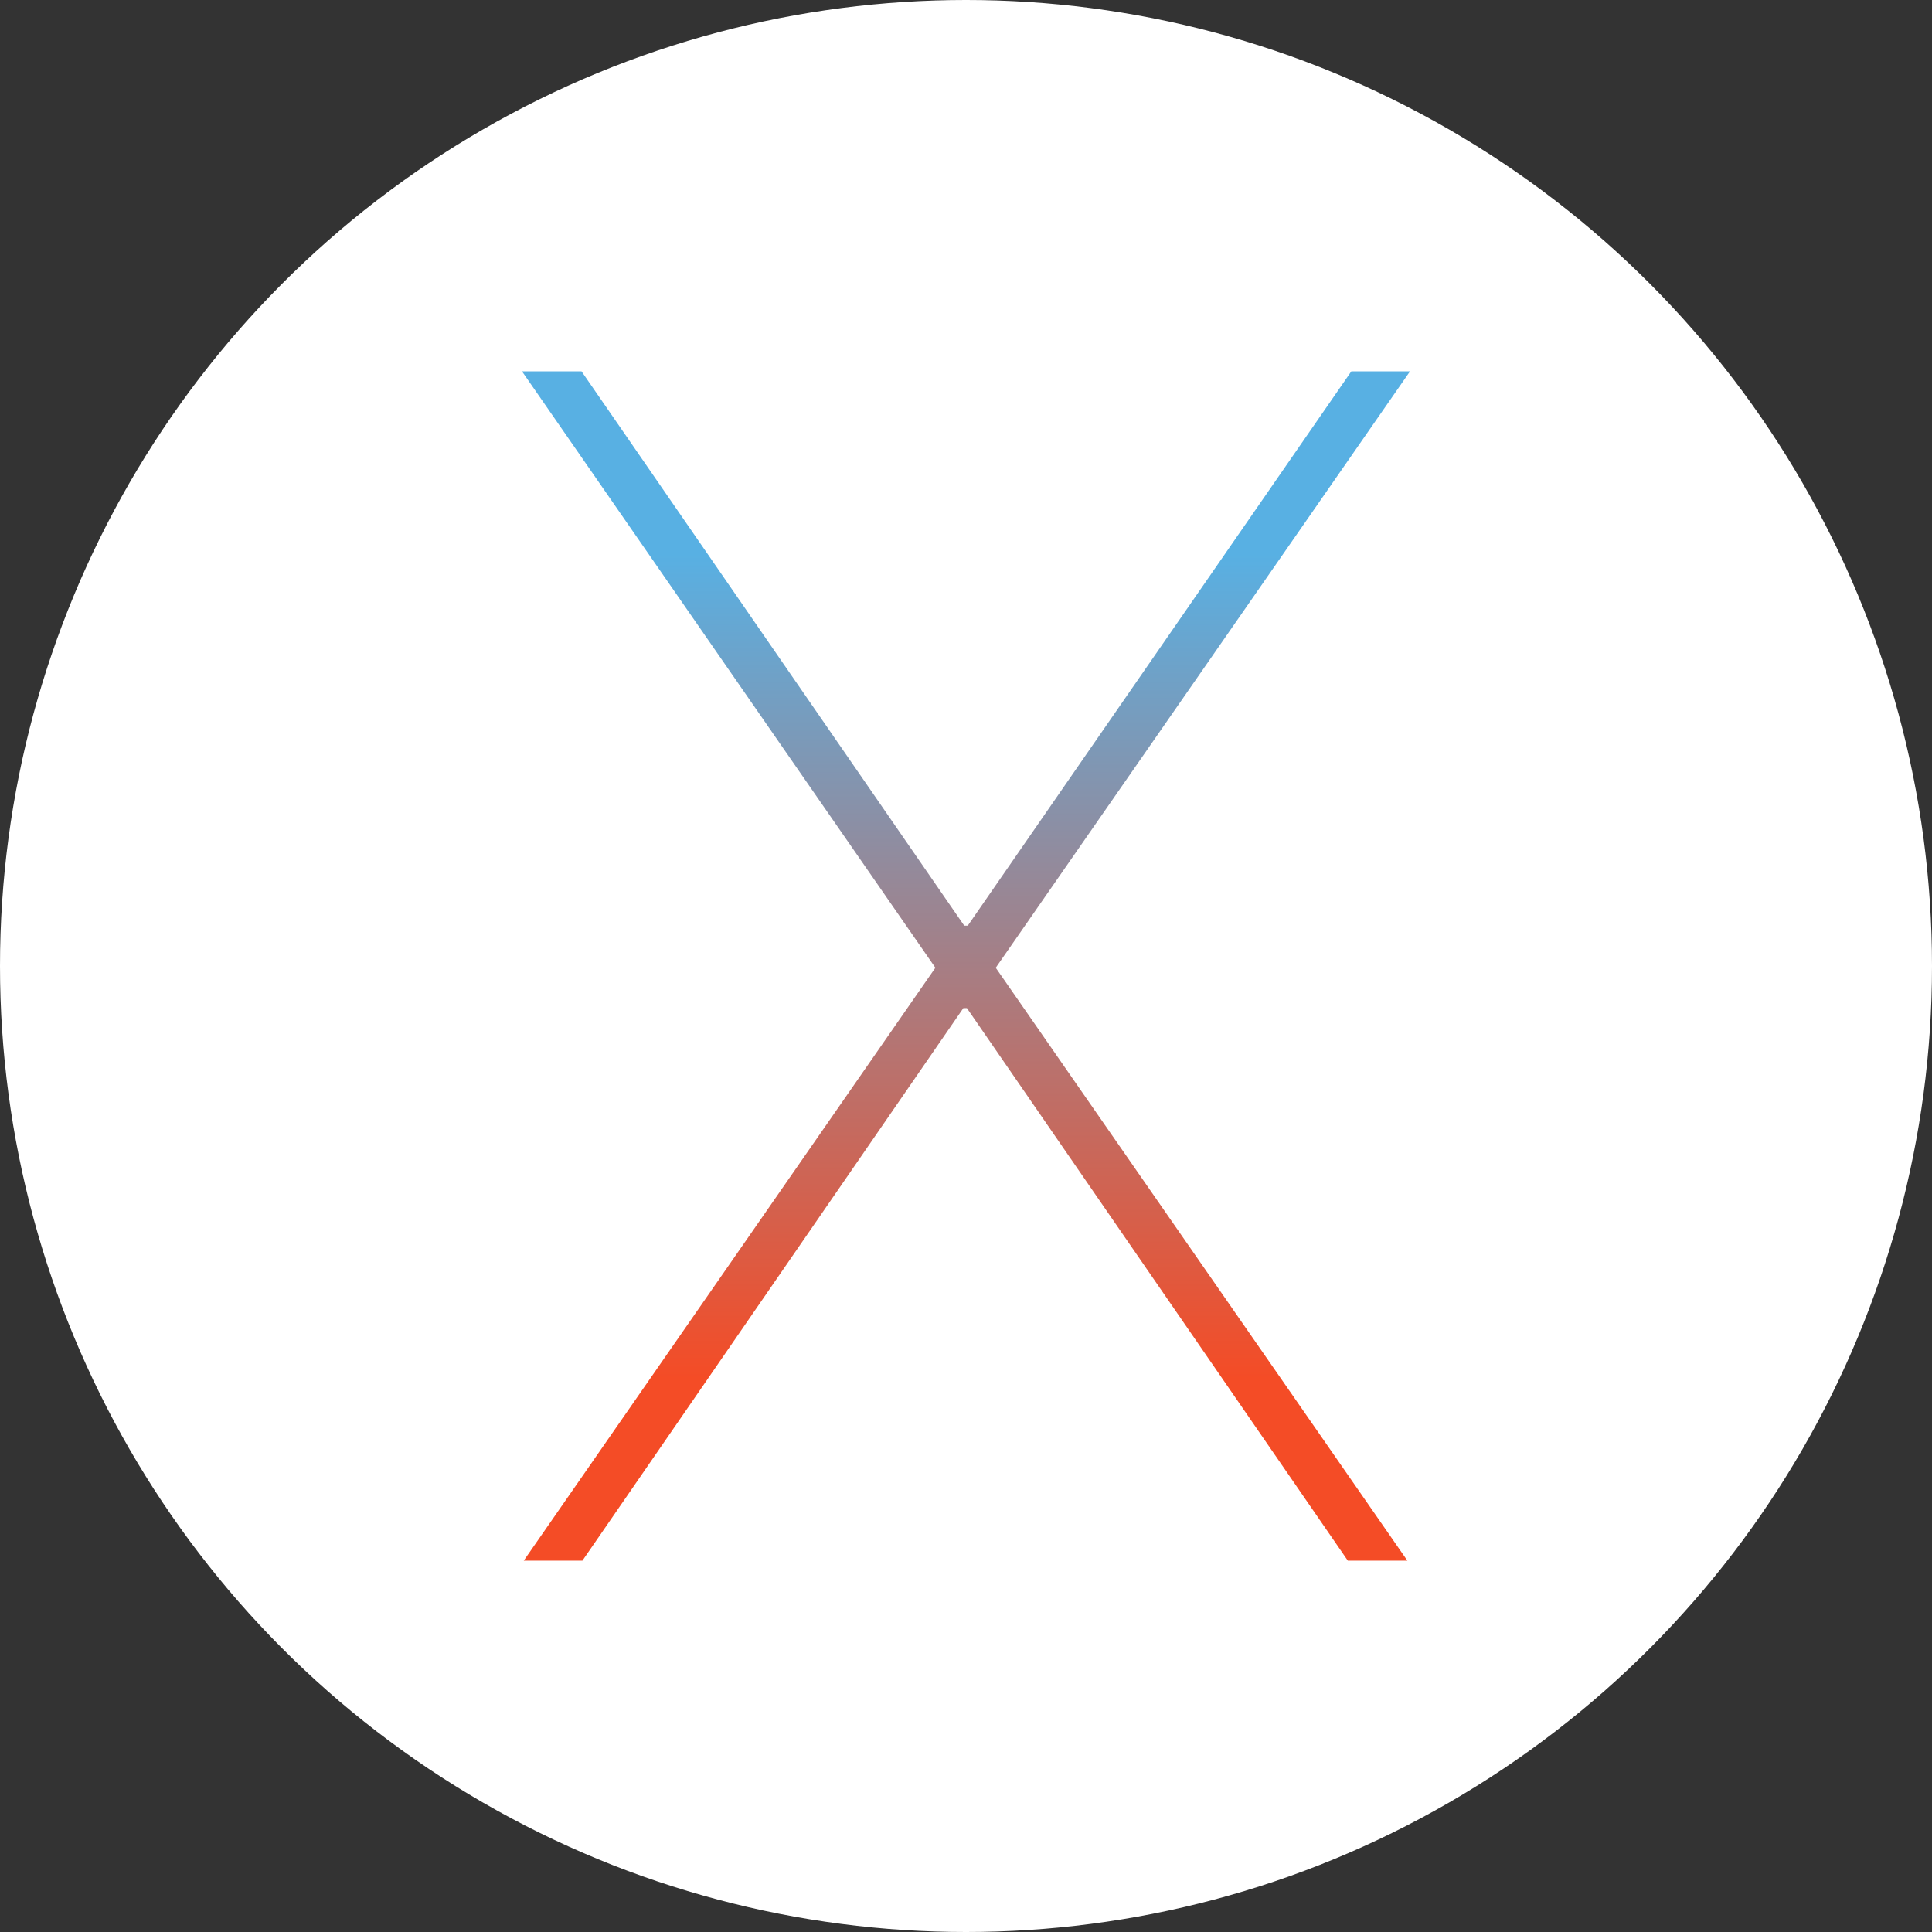 <?xml version="1.0" encoding="UTF-8" standalone="no"?>
<svg width="265px" xmlns="http://www.w3.org/2000/svg" viewBox="0 0 265 265" version="1.1" height="265px">
 <rect x="0" y="0" width="265" height="265" fill="#333333" stroke="none"/>
 <defs>
  <linearGradient id="g" y1="15%" x2="50%" x1="50%" y2="85%">
   <stop stop-color="#58B0E3" offset="0"/>
   <stop stop-color="#F44C26" offset="1"/>
  </linearGradient>
 </defs>
 <circle cy="132.5" cx="132.5" r="132.5" fill="#fff"/>
 <path d="m193.4 50.94h-8.05l-52.61 76.03h-0.48l-52.491-76.03h-8.168l56.699 81.8-56.459 81.32h8.048l52.251-75.79h0.48l52.25 75.79h8.17l-56.46-81.32 56.82-81.8z" fill="url(#g)"/>
</svg>
